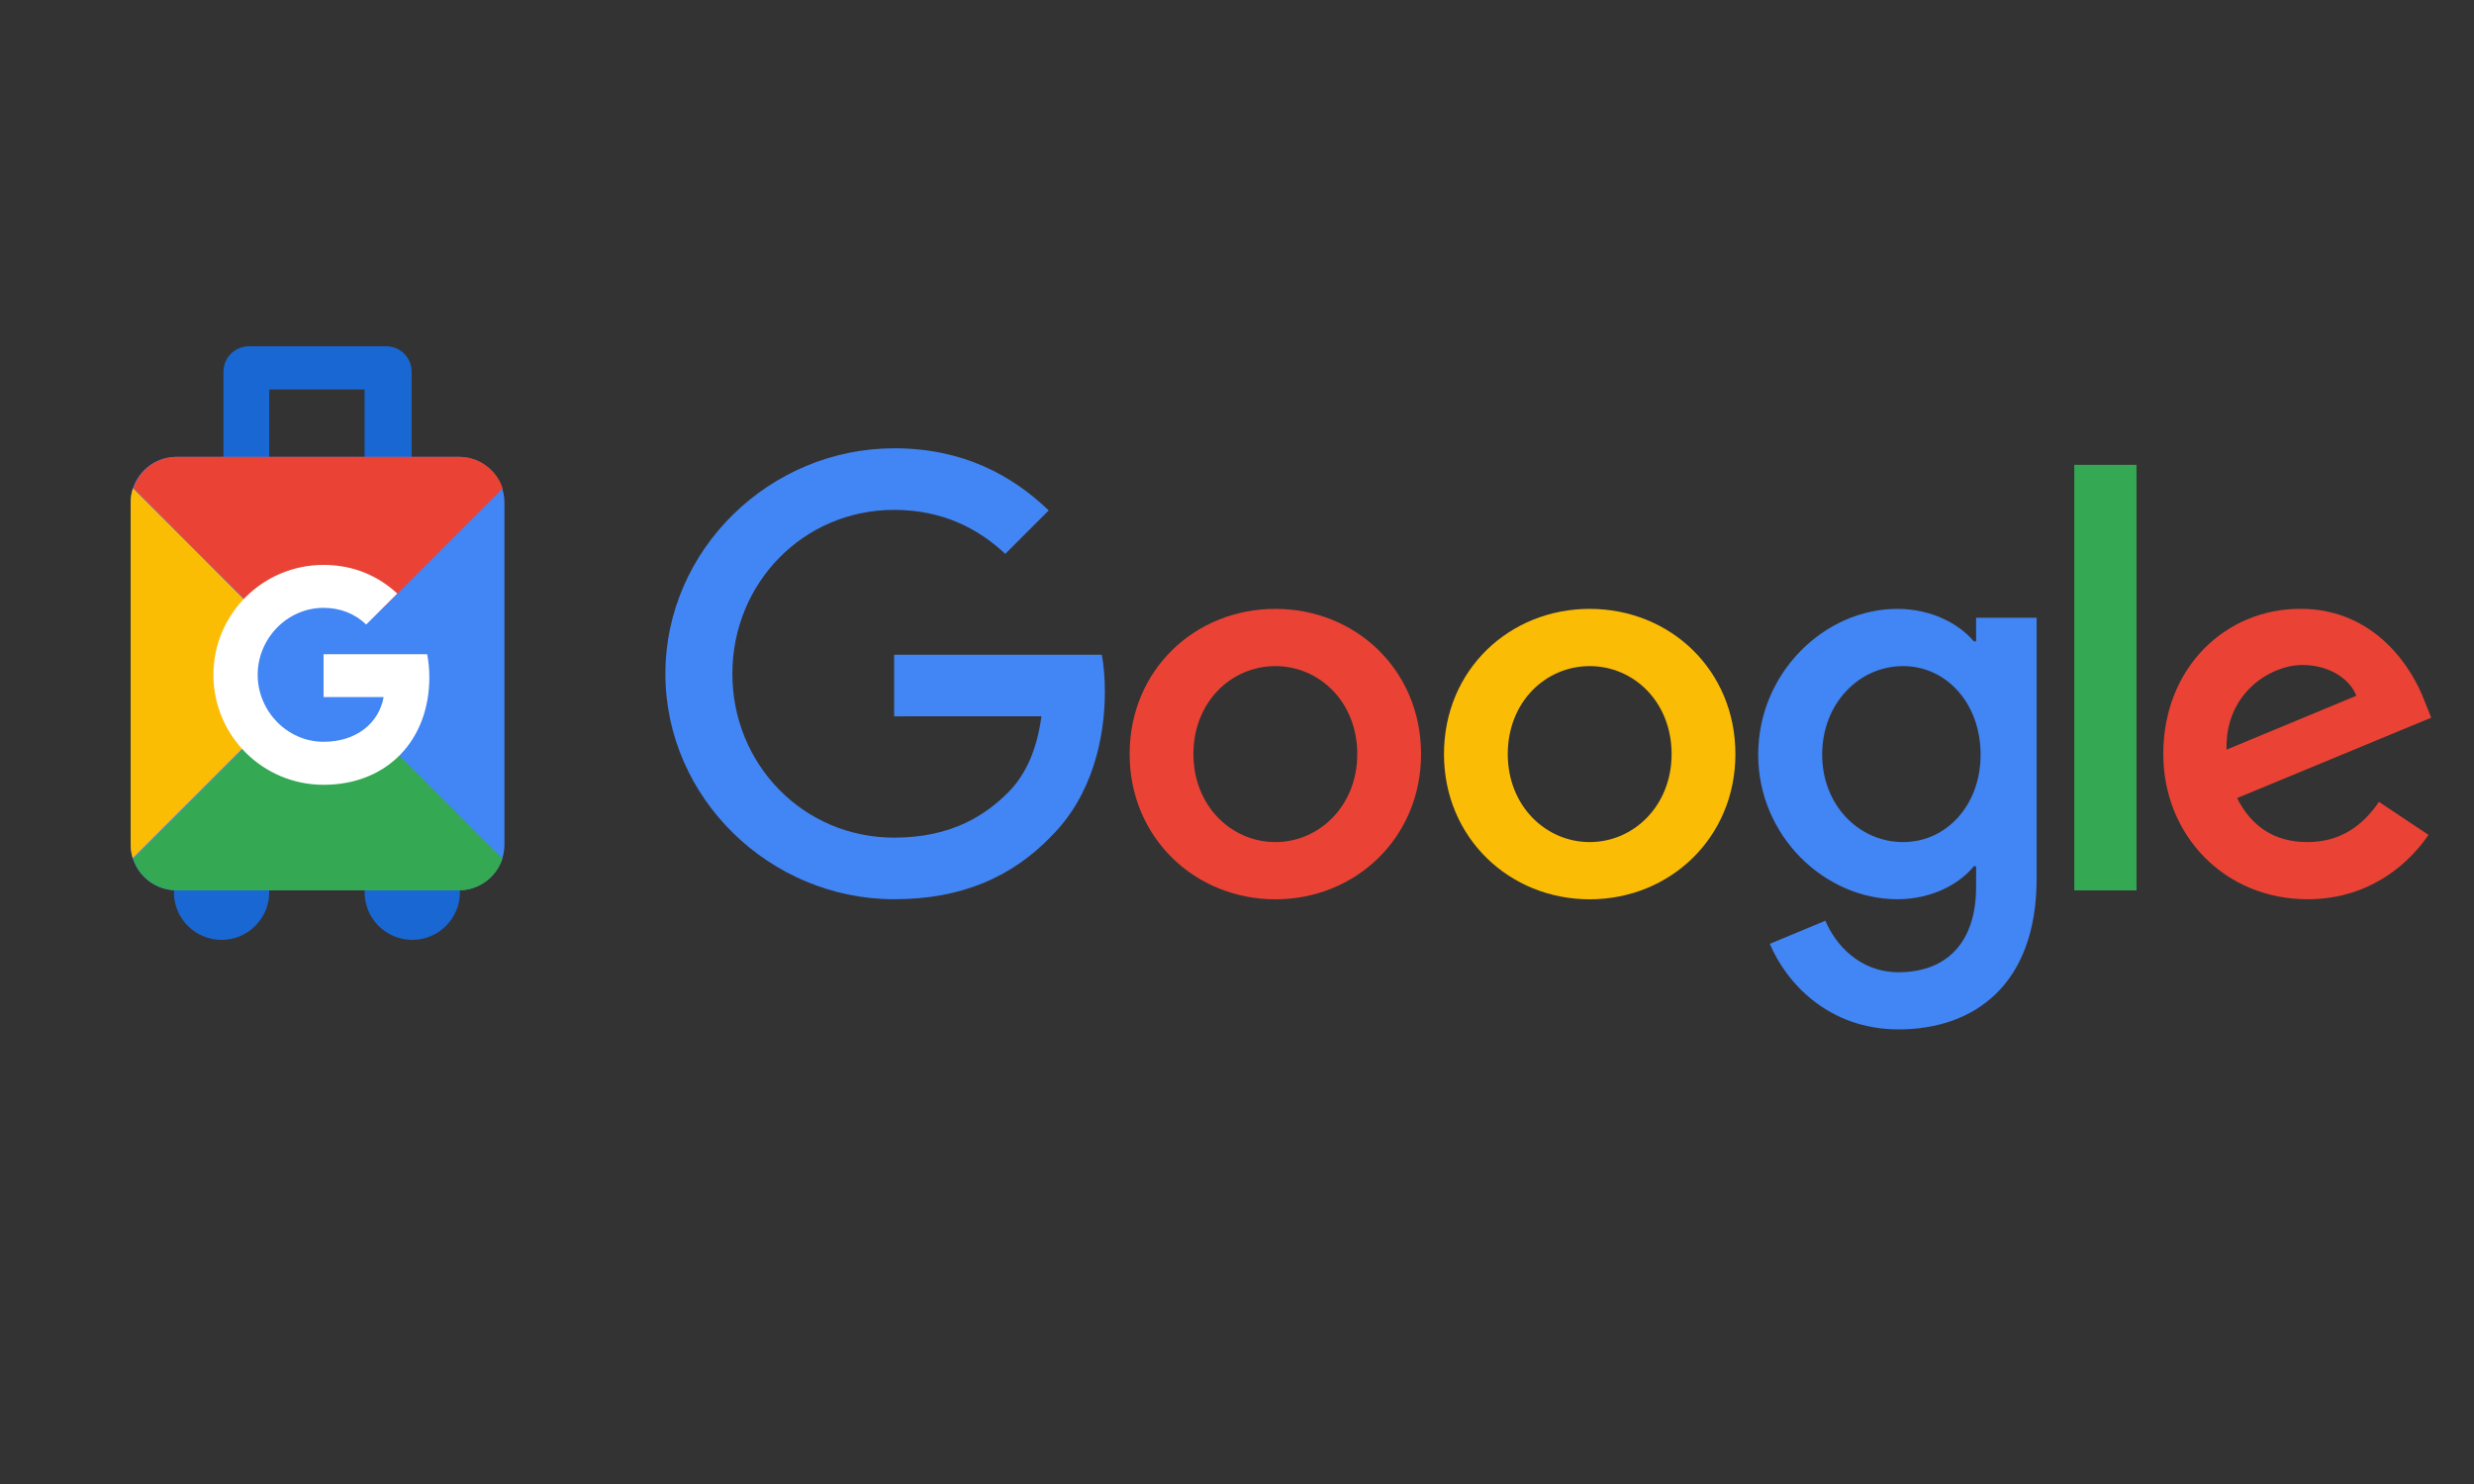 <svg xmlns="http://www.w3.org/2000/svg" width="250" height="150" viewBox="0 0 250 150" fill="none"><rect x="0" y="0" width="250" height="150" fill="#333333" stroke="none"/><path d="M143.599 76.222C143.599 84.673 136.988 90.9 128.875 90.9C120.762 90.9 114.151 84.673 114.151 76.222C114.151 67.712 120.762 61.544 128.875 61.544C136.988 61.544 143.599 67.712 143.599 76.222ZM137.154 76.222C137.154 70.941 133.322 67.328 128.875 67.328C124.428 67.328 120.596 70.941 120.596 76.222C120.596 81.45 124.428 85.116 128.875 85.116C133.322 85.116 137.154 81.443 137.154 76.222Z" fill="#EA4335"></path><path d="M175.364 76.222C175.364 84.673 168.753 90.9 160.64 90.9C152.527 90.9 145.916 84.673 145.916 76.222C145.916 67.718 152.527 61.544 160.64 61.544C168.753 61.544 175.364 67.712 175.364 76.222ZM168.918 76.222C168.918 70.941 165.087 67.328 160.64 67.328C156.193 67.328 152.361 70.941 152.361 76.222C152.361 81.45 156.193 85.116 160.64 85.116C165.087 85.116 168.918 81.443 168.918 76.222Z" fill="#FBBC05"></path><path d="M205.805 62.431V88.782C205.805 99.622 199.413 104.049 191.855 104.049C184.741 104.049 180.46 99.291 178.845 95.4L184.457 93.064C185.456 95.453 187.904 98.272 191.849 98.272C196.686 98.272 199.684 95.287 199.684 89.669V87.558H199.459C198.016 89.338 195.237 90.893 191.729 90.893C184.391 90.893 177.667 84.501 177.667 76.275C177.667 67.99 184.391 61.544 191.729 61.544C195.23 61.544 198.01 63.099 199.459 64.826H199.684V62.438H205.805V62.431ZM200.141 76.275C200.141 71.107 196.693 67.328 192.305 67.328C187.858 67.328 184.132 71.107 184.132 76.275C184.132 81.391 187.858 85.116 192.305 85.116C196.693 85.116 200.141 81.391 200.141 76.275Z" fill="#4285F4"></path><path d="M215.897 46.985V90H209.61V46.985H215.897Z" fill="#34A853"></path><path d="M240.396 81.053L245.399 84.388C243.784 86.777 239.893 90.893 233.169 90.893C224.831 90.893 218.604 84.448 218.604 76.215C218.604 67.487 224.884 61.538 232.448 61.538C240.065 61.538 243.791 67.599 245.008 70.875L245.677 72.543L226.055 80.669C227.557 83.614 229.893 85.116 233.169 85.116C236.452 85.116 238.728 83.501 240.396 81.053ZM224.996 75.772L238.113 70.326C237.391 68.493 235.221 67.215 232.666 67.215C229.391 67.215 224.831 70.107 224.996 75.772Z" fill="#EA4335"></path><path d="M90.354 72.404V66.177H111.338C111.543 67.262 111.649 68.546 111.649 69.935C111.649 74.607 110.372 80.385 106.256 84.501C102.252 88.67 97.137 90.893 90.36 90.893C77.8 90.893 67.238 80.662 67.238 68.102C67.238 55.542 77.8 45.311 90.36 45.311C97.309 45.311 102.259 48.038 105.978 51.591L101.584 55.985C98.917 53.484 95.304 51.538 90.354 51.538C81.182 51.538 74.008 58.93 74.008 68.102C74.008 77.274 81.182 84.666 90.354 84.666C96.303 84.666 99.691 82.277 101.862 80.107C103.622 78.346 104.78 75.832 105.237 72.397L90.354 72.404Z" fill="#4285F4"></path><path fill-rule="evenodd" clip-rule="evenodd" d="M22.581 37.569C22.581 36.15 23.732 35 25.151 35H39.027C40.446 35 41.597 36.15 41.597 37.569V51.446C41.597 52.865 40.446 54.015 39.027 54.015H25.151C23.732 54.015 22.581 52.865 22.581 51.446V37.569ZM27.207 39.368V49.004H36.843V39.368H27.207ZM22.389 95C19.728 95 17.571 92.843 17.571 90.182C17.571 87.521 19.728 85.364 22.389 85.364C25.05 85.364 27.207 87.521 27.207 90.182C27.207 92.843 25.05 95 22.389 95ZM41.661 95C39 95 36.843 92.843 36.843 90.182C36.843 87.521 39 85.364 41.661 85.364C44.322 85.364 46.479 87.521 46.479 90.182C46.479 92.843 44.322 95 41.661 95Z" fill="#1967D2"></path><path d="M46.35 46.178H17.828C15.273 46.178 13.203 48.248 13.203 50.803V85.364C13.203 87.918 15.273 89.989 17.828 89.989H46.35C48.905 89.989 50.976 87.918 50.976 85.364V50.803C50.976 48.248 48.905 46.178 46.35 46.178Z" fill="#4285F4"></path><path fill-rule="evenodd" clip-rule="evenodd" d="M13.203 50.804V85.363C13.203 85.845 13.276 86.31 13.413 86.747L32.106 68.053L13.436 49.349C13.281 49.819 13.202 50.31 13.203 50.804Z" fill="#FBBC04"></path><path fill-rule="evenodd" clip-rule="evenodd" d="M32.059 68.148L32.153 68.053L32.247 68.148L32.059 68.148ZM13.483 49.349C14.092 47.507 15.828 46.178 17.874 46.178H46.398C48.453 46.178 50.196 47.519 50.797 49.375L32.153 68.019L13.483 49.349Z" fill="#EA4335"></path><path fill-rule="evenodd" clip-rule="evenodd" d="M32.036 68.019L32.13 68.114L32.224 68.019H32.036ZM13.46 86.818C14.069 88.66 15.806 89.989 17.851 89.989H46.375C48.43 89.989 50.172 88.648 50.774 86.792L32.13 68.148L13.46 86.818Z" fill="#34A853"></path><path d="M32.089 77.27C37.198 77.27 41.34 73.128 41.34 68.019C41.34 62.91 37.198 58.769 32.089 58.769C26.98 58.769 22.839 62.91 22.839 68.019C22.839 73.128 26.98 77.27 32.089 77.27Z" fill="#4285F4"></path><path d="M43.169 66.128C43.313 66.898 43.385 67.679 43.385 68.462C43.385 74.811 39.127 79.326 32.697 79.326C26.547 79.326 21.565 74.352 21.565 68.212C21.565 62.072 26.547 57.099 32.697 57.099C35.704 57.099 38.215 58.203 40.143 59.995L37.004 63.128V63.12C35.835 62.009 34.353 61.44 32.697 61.44C29.024 61.44 26.039 64.537 26.039 68.205C26.039 71.872 29.024 74.978 32.697 74.978C36.03 74.978 38.298 73.074 38.765 70.463H32.697V66.128H43.169Z" fill="white"></path></svg>